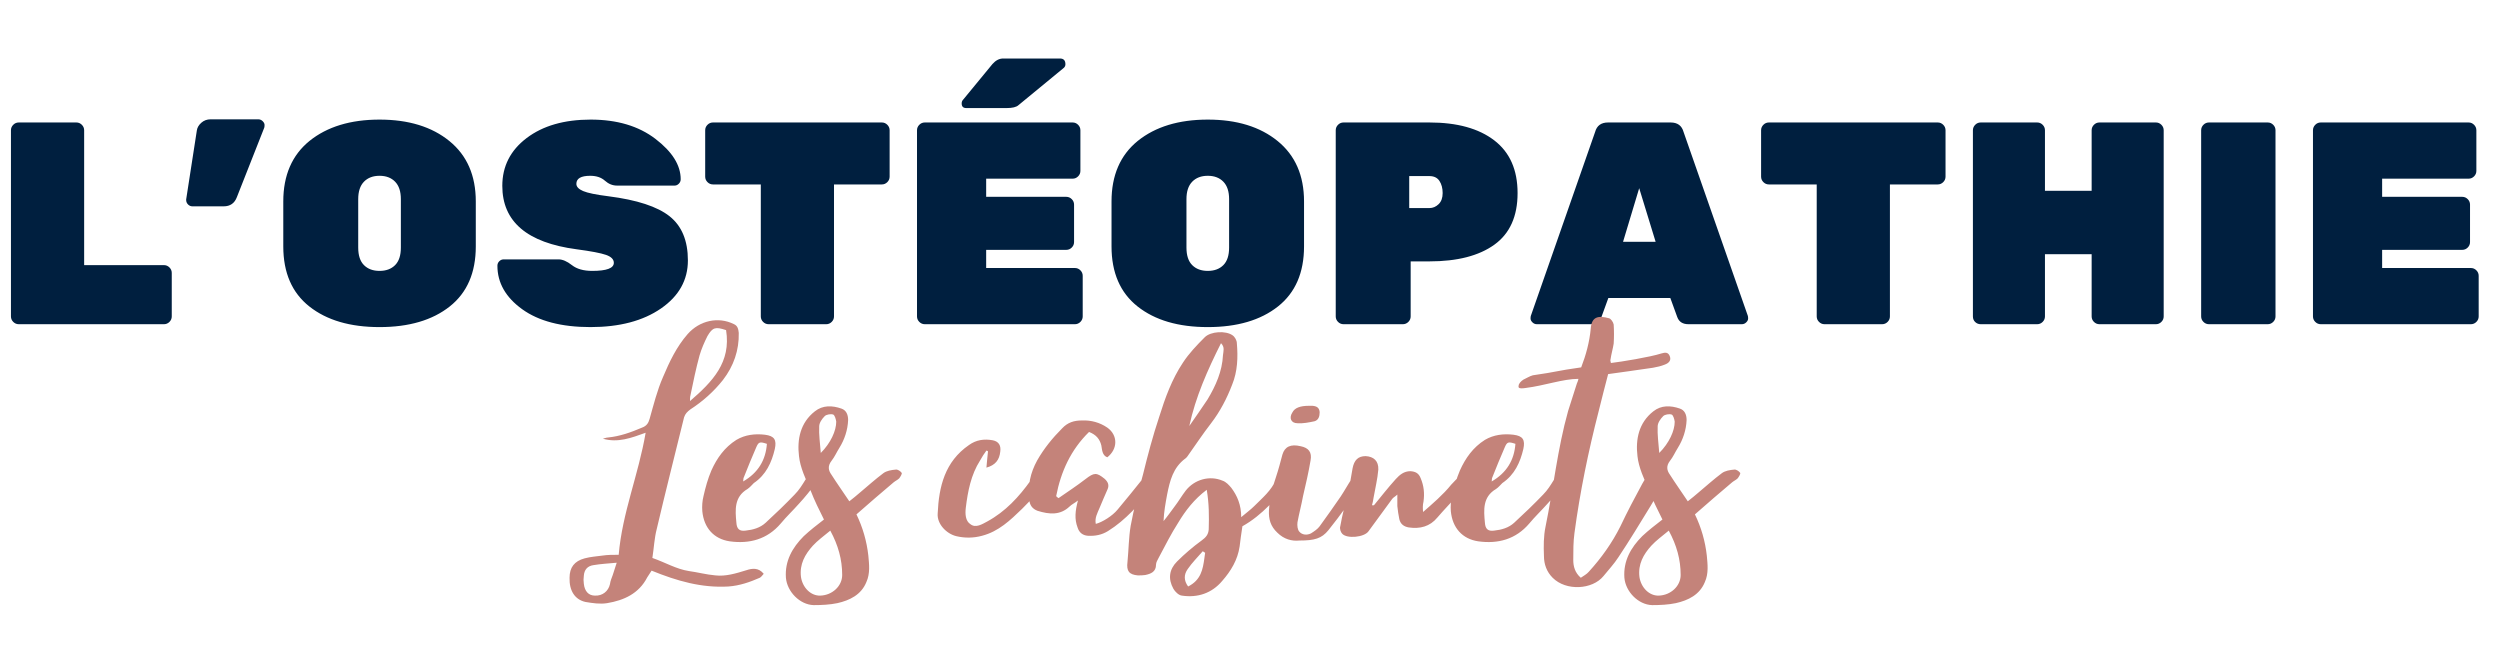 <?xml version="1.0" encoding="UTF-8"?>
<svg xmlns="http://www.w3.org/2000/svg" xmlns:xlink="http://www.w3.org/1999/xlink" width="347px" height="91px" viewBox="0 0 347 91" version="1.1">
  <title>Slice</title>
  <g id="Page-1" stroke="none" stroke-width="1" fill="none" fill-rule="evenodd">
    <g id="LL’OSTÉOPATHIE" transform="translate(-24.4, 8.12)" fill="#001F3F" fill-rule="nonzero">
      <path d="M47.16,36.88 C47.453,36.88 47.707,36.773 47.92,36.56 C48.133,36.347 48.24,36.093 48.24,35.8 L48.24,35.8 L48.24,29.76 C48.24,29.467 48.133,29.213 47.92,29 C47.707,28.787 47.453,28.68 47.16,28.68 L47.16,28.68 L36.08,28.68 L36.08,9.96 C36.08,9.667 35.973,9.413 35.76,9.2 C35.547,8.987 35.293,8.88 35,8.88 L35,8.88 L27,8.88 C26.707,8.88 26.453,8.987 26.24,9.2 C26.027,9.413 25.92,9.667 25.92,9.96 L25.92,9.96 L25.92,35.8 C25.92,36.093 26.027,36.347 26.24,36.56 C26.453,36.773 26.707,36.88 27,36.88 L27,36.88 L47.16,36.88 Z M55.44,20.52 C56.347,20.52 56.96,20.093 57.28,19.24 L57.28,19.24 L61.08,9.6 C61.107,9.52 61.12,9.393 61.12,9.22 C61.12,9.047 61.033,8.873 60.86,8.7 C60.687,8.527 60.48,8.44 60.24,8.44 L60.24,8.44 L53.64,8.44 C53.133,8.44 52.7,8.6 52.34,8.92 C51.98,9.24 51.773,9.6 51.72,10 L51.72,10 L50.24,19.56 L50.24,19.64 C50.24,19.88 50.327,20.087 50.5,20.26 C50.673,20.433 50.88,20.52 51.12,20.52 L51.12,20.52 L55.44,20.52 Z M77.08,37.28 C81.16,37.28 84.407,36.327 86.82,34.42 C89.233,32.513 90.44,29.733 90.44,26.08 L90.44,26.08 L90.44,19.84 C90.44,16.24 89.22,13.447 86.78,11.46 C84.34,9.473 81.107,8.48 77.08,8.48 C73.053,8.48 69.813,9.467 67.36,11.44 C64.933,13.413 63.72,16.213 63.72,19.84 L63.72,19.84 L63.72,26.08 C63.72,29.733 64.927,32.513 67.34,34.42 C69.753,36.327 73,37.28 77.08,37.28 Z M77.08,29.48 C76.173,29.48 75.453,29.213 74.92,28.68 C74.387,28.147 74.12,27.333 74.12,26.24 L74.12,26.24 L74.12,19.52 C74.12,18.453 74.387,17.647 74.92,17.1 C75.453,16.553 76.173,16.28 77.08,16.28 C77.987,16.28 78.707,16.553 79.24,17.1 C79.773,17.647 80.04,18.453 80.04,19.52 L80.04,19.52 L80.04,26.24 C80.04,27.333 79.773,28.147 79.24,28.68 C78.707,29.213 77.987,29.48 77.08,29.48 Z M106.36,37.28 C110.387,37.28 113.647,36.42 116.14,34.7 C118.633,32.98 119.88,30.753 119.88,28.02 C119.88,25.287 119.033,23.247 117.34,21.9 C115.647,20.553 112.813,19.627 108.84,19.12 C107.133,18.907 105.967,18.667 105.34,18.4 C104.713,18.133 104.4,17.8 104.4,17.4 C104.4,16.653 105.04,16.28 106.32,16.28 C107.173,16.28 107.853,16.507 108.36,16.96 C108.867,17.413 109.427,17.64 110.04,17.64 L110.04,17.64 L118.04,17.64 C118.253,17.64 118.447,17.553 118.62,17.38 C118.793,17.207 118.88,17 118.88,16.76 C118.88,14.813 117.713,12.947 115.38,11.16 C113.047,9.373 110.047,8.48 106.38,8.48 C102.713,8.48 99.753,9.333 97.5,11.04 C95.247,12.747 94.12,14.96 94.12,17.68 C94.12,22.64 97.56,25.573 104.44,26.48 C106.44,26.747 107.8,27.007 108.52,27.26 C109.24,27.513 109.6,27.88 109.6,28.36 C109.6,29.107 108.6,29.48 106.6,29.48 C105.4,29.48 104.46,29.213 103.78,28.68 C103.1,28.147 102.48,27.88 101.92,27.88 L101.92,27.88 L94.32,27.88 C94.08,27.88 93.873,27.967 93.7,28.14 C93.527,28.313 93.44,28.52 93.44,28.76 C93.44,31.133 94.587,33.147 96.88,34.8 C99.173,36.453 102.333,37.28 106.36,37.28 Z M139.08,36.88 C139.373,36.88 139.627,36.773 139.84,36.56 C140.053,36.347 140.16,36.093 140.16,35.8 L140.16,35.8 L140.16,17.48 L146.8,17.48 C147.093,17.48 147.347,17.373 147.56,17.16 C147.773,16.947 147.88,16.693 147.88,16.4 L147.88,16.4 L147.88,9.96 C147.88,9.667 147.773,9.413 147.56,9.2 C147.347,8.987 147.093,8.88 146.8,8.88 L146.8,8.88 L123.36,8.88 C123.067,8.88 122.813,8.987 122.6,9.2 C122.387,9.413 122.28,9.667 122.28,9.96 L122.28,9.96 L122.28,16.4 C122.28,16.693 122.387,16.947 122.6,17.16 C122.813,17.373 123.067,17.48 123.36,17.48 L123.36,17.48 L130,17.48 L130,35.8 C130,36.093 130.107,36.347 130.32,36.56 C130.533,36.773 130.787,36.88 131.08,36.88 L131.08,36.88 L139.08,36.88 Z M164.12,6.88 C164.92,6.88 165.467,6.747 165.76,6.48 L165.76,6.48 L172.08,1.28 C172.213,1.147 172.28,0.987 172.28,0.8 C172.28,0.267 172.027,-1.42108547e-14 171.52,-1.42108547e-14 L171.52,-1.42108547e-14 L163.64,-1.42108547e-14 C163.107,-1.42108547e-14 162.613,0.253 162.16,0.76 L162.16,0.76 L158.08,5.72 C157.947,5.853 157.88,6.027 157.88,6.24 C157.88,6.667 158.093,6.88 158.52,6.88 L158.52,6.88 L164.12,6.88 Z M173.6,36.88 C173.893,36.88 174.147,36.773 174.36,36.56 C174.573,36.347 174.68,36.093 174.68,35.8 L174.68,35.8 L174.68,30.16 C174.68,29.867 174.573,29.613 174.36,29.4 C174.147,29.187 173.893,29.08 173.6,29.08 L173.6,29.08 L161.28,29.08 L161.28,26.56 L172.4,26.56 C172.693,26.56 172.947,26.453 173.16,26.24 C173.373,26.027 173.48,25.773 173.48,25.48 L173.48,25.48 L173.48,20.28 C173.48,19.987 173.373,19.733 173.16,19.52 C172.947,19.307 172.693,19.2 172.4,19.2 L172.4,19.2 L161.28,19.2 L161.28,16.68 L173.28,16.68 C173.573,16.68 173.827,16.573 174.04,16.36 C174.253,16.147 174.36,15.893 174.36,15.6 L174.36,15.6 L174.36,9.96 C174.36,9.667 174.253,9.413 174.04,9.2 C173.827,8.987 173.573,8.88 173.28,8.88 L173.28,8.88 L152.76,8.88 C152.467,8.88 152.213,8.987 152,9.2 C151.787,9.413 151.68,9.667 151.68,9.96 L151.68,9.96 L151.68,35.8 C151.68,36.093 151.787,36.347 152,36.56 C152.213,36.773 152.467,36.88 152.76,36.88 L152.76,36.88 L173.6,36.88 Z M192.04,37.28 C196.12,37.28 199.367,36.327 201.78,34.42 C204.193,32.513 205.4,29.733 205.4,26.08 L205.4,26.08 L205.4,19.84 C205.4,16.24 204.18,13.447 201.74,11.46 C199.3,9.473 196.067,8.48 192.04,8.48 C188.013,8.48 184.773,9.467 182.32,11.44 C179.893,13.413 178.68,16.213 178.68,19.84 L178.68,19.84 L178.68,26.08 C178.68,29.733 179.887,32.513 182.3,34.42 C184.713,36.327 187.96,37.28 192.04,37.28 Z M192.04,29.48 C191.133,29.48 190.413,29.213 189.88,28.68 C189.347,28.147 189.08,27.333 189.08,26.24 L189.08,26.24 L189.08,19.52 C189.08,18.453 189.347,17.647 189.88,17.1 C190.413,16.553 191.133,16.28 192.04,16.28 C192.947,16.28 193.667,16.553 194.2,17.1 C194.733,17.647 195,18.453 195,19.52 L195,19.52 L195,26.24 C195,27.333 194.733,28.147 194.2,28.68 C193.667,29.213 192.947,29.48 192.04,29.48 Z M219.12,36.88 C219.413,36.88 219.667,36.773 219.88,36.56 C220.093,36.347 220.2,36.093 220.2,35.8 L220.2,35.8 L220.2,28.16 L222.8,28.16 C226.667,28.16 229.673,27.387 231.82,25.84 C233.967,24.293 235.04,21.907 235.04,18.68 C235.04,15.453 233.96,13.013 231.8,11.36 C229.64,9.707 226.64,8.88 222.8,8.88 L222.8,8.88 L210.88,8.88 C210.587,8.88 210.333,8.987 210.12,9.2 C209.907,9.413 209.8,9.667 209.8,9.96 L209.8,9.96 L209.8,35.8 C209.8,36.093 209.907,36.347 210.12,36.56 C210.333,36.773 210.587,36.88 210.88,36.88 L210.88,36.88 L219.12,36.88 Z M222.8,20.76 L220,20.76 L220,16.32 L222.8,16.32 C223.44,16.32 223.907,16.547 224.2,17 C224.493,17.453 224.64,18.013 224.64,18.68 C224.64,19.347 224.453,19.86 224.08,20.22 C223.707,20.58 223.28,20.76 222.8,20.76 L222.8,20.76 Z M245.12,36.88 C245.92,36.88 246.44,36.547 246.68,35.88 L246.68,35.88 L247.64,33.24 L256.24,33.24 L257.2,35.88 C257.44,36.547 257.96,36.88 258.76,36.88 L258.76,36.88 L266.16,36.88 C266.4,36.88 266.607,36.793 266.78,36.62 C266.953,36.447 267.04,36.273 267.04,36.1 C267.04,35.927 267.027,35.8 267,35.72 L267,35.72 L258.08,10.2 C257.84,9.32 257.24,8.88 256.28,8.88 L256.28,8.88 L247.6,8.88 C246.64,8.88 246.04,9.32 245.8,10.2 L245.8,10.2 L236.88,35.72 C236.853,35.8 236.84,35.927 236.84,36.1 C236.84,36.273 236.927,36.447 237.1,36.62 C237.273,36.793 237.48,36.88 237.72,36.88 L237.72,36.88 L245.12,36.88 Z M254.2,25.44 L249.68,25.44 L251.92,18 L254.2,25.44 Z M285.64,36.88 C285.933,36.88 286.187,36.773 286.4,36.56 C286.613,36.347 286.72,36.093 286.72,35.8 L286.72,35.8 L286.72,17.48 L293.36,17.48 C293.653,17.48 293.907,17.373 294.12,17.16 C294.333,16.947 294.44,16.693 294.44,16.4 L294.44,16.4 L294.44,9.96 C294.44,9.667 294.333,9.413 294.12,9.2 C293.907,8.987 293.653,8.88 293.36,8.88 L293.36,8.88 L269.92,8.88 C269.627,8.88 269.373,8.987 269.16,9.2 C268.947,9.413 268.84,9.667 268.84,9.96 L268.84,9.96 L268.84,16.4 C268.84,16.693 268.947,16.947 269.16,17.16 C269.373,17.373 269.627,17.48 269.92,17.48 L269.92,17.48 L276.56,17.48 L276.56,35.8 C276.56,36.093 276.667,36.347 276.88,36.56 C277.093,36.773 277.347,36.88 277.64,36.88 L277.64,36.88 L285.64,36.88 Z M307.16,36.88 C307.453,36.88 307.707,36.773 307.92,36.56 C308.133,36.347 308.24,36.093 308.24,35.8 L308.24,35.8 L308.24,27.16 L314.72,27.16 L314.72,35.8 C314.72,36.093 314.827,36.347 315.04,36.56 C315.253,36.773 315.507,36.88 315.8,36.88 L315.8,36.88 L323.64,36.88 C323.933,36.88 324.187,36.773 324.4,36.56 C324.613,36.347 324.72,36.093 324.72,35.8 L324.72,35.8 L324.72,9.96 C324.72,9.667 324.613,9.413 324.4,9.2 C324.187,8.987 323.933,8.88 323.64,8.88 L323.64,8.88 L315.8,8.88 C315.507,8.88 315.253,8.987 315.04,9.2 C314.827,9.413 314.72,9.667 314.72,9.96 L314.72,9.96 L314.72,18.36 L308.24,18.36 L308.24,9.96 C308.24,9.667 308.133,9.413 307.92,9.2 C307.707,8.987 307.453,8.88 307.16,8.88 L307.16,8.88 L299.32,8.88 C299.027,8.88 298.773,8.987 298.56,9.2 C298.347,9.413 298.24,9.667 298.24,9.96 L298.24,9.96 L298.24,35.8 C298.24,36.12 298.347,36.38 298.56,36.58 C298.773,36.78 299.027,36.88 299.32,36.88 L299.32,36.88 L307.16,36.88 Z M339.16,36.88 C339.453,36.88 339.707,36.773 339.92,36.56 C340.133,36.347 340.24,36.093 340.24,35.8 L340.24,35.8 L340.24,9.96 C340.24,9.667 340.133,9.413 339.92,9.2 C339.707,8.987 339.453,8.88 339.16,8.88 L339.16,8.88 L331,8.88 C330.707,8.88 330.453,8.987 330.24,9.2 C330.027,9.413 329.92,9.667 329.92,9.96 L329.92,9.96 L329.92,35.8 C329.92,36.093 330.027,36.347 330.24,36.56 C330.453,36.773 330.707,36.88 331,36.88 L331,36.88 L339.16,36.88 Z M367.36,36.88 C367.653,36.88 367.907,36.773 368.12,36.56 C368.333,36.347 368.44,36.093 368.44,35.8 L368.44,35.8 L368.44,30.16 C368.44,29.867 368.333,29.613 368.12,29.4 C367.907,29.187 367.653,29.08 367.36,29.08 L367.36,29.08 L355.04,29.08 L355.04,26.56 L366.16,26.56 C366.453,26.56 366.707,26.453 366.92,26.24 C367.133,26.027 367.24,25.773 367.24,25.48 L367.24,25.48 L367.24,20.28 C367.24,19.987 367.133,19.733 366.92,19.52 C366.707,19.307 366.453,19.2 366.16,19.2 L366.16,19.2 L355.04,19.2 L355.04,16.68 L367.04,16.68 C367.333,16.68 367.587,16.573 367.8,16.36 C368.013,16.147 368.12,15.893 368.12,15.6 L368.12,15.6 L368.12,9.96 C368.12,9.667 368.013,9.413 367.8,9.2 C367.587,8.987 367.333,8.88 367.04,8.88 L367.04,8.88 L346.52,8.88 C346.227,8.88 345.973,8.987 345.76,9.2 C345.547,9.413 345.44,9.667 345.44,9.96 L345.44,9.96 L345.44,35.8 C345.44,36.093 345.547,36.347 345.76,36.56 C345.973,36.773 346.227,36.88 346.52,36.88 L346.52,36.88 L367.36,36.88 Z" id="L’OSTÉOPATHIE"></path>
    </g>
    <path d="M84.28,83.715 C86.59,83.33 88.68,82.395 89.835,80.14 C90.055,79.81 90.275,79.48 90.44,79.205 C93.96,80.635 97.37,81.625 101.11,81.405 C102.65,81.295 104.08,80.8 105.455,80.195 C105.675,80.085 105.785,79.865 106.005,79.645 C105.29,78.765 104.41,78.875 103.585,79.15 C102.155,79.59 100.725,80.03 99.295,79.865 C98.03,79.755 96.82,79.425 95.61,79.26 C93.85,78.985 92.31,78.05 90.55,77.445 C90.77,76.015 90.825,74.695 91.155,73.43 C92.365,68.26 93.685,63.09 94.95,57.92 C95.115,57.425 95.39,57.15 95.83,56.82 C97.535,55.72 99.075,54.345 100.34,52.75 C101.825,50.825 102.595,48.625 102.54,46.205 C102.485,45.655 102.375,45.215 101.88,44.995 C99.68,43.895 97.095,44.5 95.445,46.37 C93.905,48.13 92.915,50.22 92.035,52.31 C91.21,54.18 90.715,56.215 90.165,58.14 C90,58.745 89.725,59.13 89.12,59.35 C87.58,60.01 86.04,60.56 84.39,60.725 C84.17,60.725 83.95,60.835 83.675,60.89 C85.765,61.495 87.635,60.78 89.615,60.065 C88.625,65.895 86.37,71.175 85.875,77.005 C85.05,77.005 84.335,77.005 83.62,77.115 C82.795,77.225 81.97,77.28 81.145,77.5 C79.715,77.885 79.055,78.765 79.055,80.195 C79,81.955 79.77,83.22 81.255,83.55 C82.245,83.715 83.29,83.88 84.28,83.715 Z M95.775,55.665 L95.776,55.382 C95.778,55.142 95.789,55.019 95.83,54.895 C96.215,53.025 96.6,51.155 97.095,49.34 C97.37,48.405 97.755,47.525 98.195,46.645 C98.91,45.435 99.295,45.325 100.78,45.82 C101.495,50.275 98.91,52.97 95.775,55.665 Z M82.575,82.67 C81.695,82.67 81.145,82.065 81.035,81.02 C80.98,80.635 80.98,80.305 81.035,79.92 C81.09,79.095 81.53,78.545 82.41,78.435 C83.4,78.27 84.39,78.215 85.6,78.105 C85.38,78.82 85.215,79.315 85.05,79.81 C84.885,80.25 84.72,80.635 84.665,81.075 C84.445,82.065 83.62,82.725 82.575,82.67 Z M108.37,72.66 C109.14,71.725 110.075,70.845 110.9,69.91 C111.725,69.03 112.495,68.04 113.265,67.05 C113.485,66.72 113.595,66.28 113.815,65.675 C112.715,65.62 112.22,65.95 111.78,66.61 C111.34,67.325 110.9,68.04 110.295,68.645 C109.03,69.965 107.655,71.285 106.28,72.55 C105.51,73.265 104.52,73.54 103.475,73.65 C102.65,73.76 102.265,73.43 102.21,72.55 C102.045,70.79 101.88,68.975 103.75,67.875 C104.08,67.655 104.355,67.325 104.63,67.05 C106.335,65.895 107.105,64.19 107.545,62.32 C107.82,61.055 107.49,60.505 106.17,60.34 C104.795,60.175 103.42,60.34 102.21,61.055 C100.56,62.1 99.515,63.585 98.745,65.29 C98.25,66.445 97.92,67.655 97.645,68.865 C97.48,69.525 97.425,70.24 97.48,70.955 C97.7,73.265 99.075,74.805 101.275,75.135 C104.025,75.52 106.5,74.86 108.37,72.66 Z M103.145,66.83 C103.2,66.61 103.145,66.39 103.255,66.225 C103.805,64.85 104.355,63.475 104.96,62.1 C105.29,61.33 105.455,61.275 106.445,61.605 C106.28,63.86 105.235,65.62 103.145,66.83 Z M112.935,83.99 C114.035,83.99 115.19,83.935 116.235,83.715 C117.94,83.33 119.535,82.56 120.25,80.8 C120.8,79.59 120.635,78.325 120.525,77.115 C120.305,75.135 119.755,73.21 118.875,71.395 C120.635,69.855 122.34,68.37 124.045,66.94 C124.32,66.72 124.595,66.61 124.815,66.39 C124.98,66.17 125.255,65.73 125.145,65.62 C124.98,65.4 124.595,65.125 124.32,65.18 C123.715,65.235 123.055,65.345 122.615,65.675 C121.515,66.5 120.47,67.435 119.425,68.315 C118.93,68.755 118.435,69.14 117.885,69.58 C117.005,68.26 116.18,67.105 115.41,65.895 C114.97,65.29 114.86,64.685 115.41,63.97 C115.85,63.42 116.125,62.76 116.51,62.155 C117.225,61 117.665,59.68 117.72,58.305 C117.72,57.535 117.445,56.93 116.785,56.71 C115.52,56.27 114.2,56.215 113.1,57.095 C111.065,58.69 110.625,61 110.9,63.31 C111.065,64.905 111.835,66.5 112.495,68.04 C113.045,69.47 113.705,70.79 114.365,72.11 C113.375,72.88 112.44,73.595 111.56,74.42 C109.965,76.015 108.92,77.885 109.085,80.195 C109.25,82.12 111.01,83.935 112.935,83.99 Z M113.925,62.87 C113.815,61.44 113.65,60.34 113.705,59.185 C113.705,58.69 114.09,58.14 114.475,57.755 C114.695,57.535 115.3,57.425 115.63,57.535 C115.85,57.59 116.015,58.14 116.07,58.525 C116.07,59.79 115.3,61.495 113.925,62.87 Z M111.175,80.085 C110.955,78.325 111.725,76.95 112.825,75.74 C113.485,75.025 114.31,74.42 115.245,73.65 C116.345,75.685 116.895,77.665 116.895,79.81 C116.895,81.35 115.52,82.615 113.87,82.67 C112.55,82.725 111.395,81.57 111.175,80.085 Z M136.31,74.365 C138.62,73.76 140.215,72.22 141.865,70.625 C143.02,69.47 144.175,68.205 145.275,66.94 C145.495,66.775 145.66,66.5 145.825,66.28 C144.615,65.455 143.845,65.565 143.075,66.665 C141.425,68.975 139.555,71.01 137.025,72.385 C136.31,72.77 135.43,73.32 134.715,72.77 C134,72.33 133.945,71.34 134.055,70.46 C134.33,68.205 134.77,65.895 136.035,63.915 C136.31,63.42 136.585,62.98 136.915,62.54 C136.97,62.54 137.08,62.595 137.135,62.65 C137.08,63.365 136.97,64.025 136.915,64.905 C138.125,64.575 138.73,63.86 138.84,62.65 C138.95,61.825 138.62,61.275 137.795,61.11 C136.585,60.89 135.485,61.055 134.495,61.77 C131.14,64.08 130.315,67.545 130.15,71.285 C130.04,72.715 131.36,74.09 132.735,74.42 C133.89,74.695 135.1,74.695 136.31,74.365 Z M153.8,73.705 C156.275,72.165 158.145,69.965 159.96,67.765 C160.345,67.27 160.73,66.72 161.115,66.17 C159.74,65.51 159.245,65.62 158.53,66.555 C157.43,67.93 156.275,69.36 155.12,70.735 C154.405,71.615 152.975,72.495 152.095,72.715 C151.93,71.89 152.315,71.23 152.59,70.57 C152.975,69.635 153.36,68.755 153.745,67.875 C153.965,67.325 153.8,66.885 153.305,66.445 C152.205,65.565 151.875,65.565 150.665,66.5 C149.455,67.435 148.19,68.26 146.925,69.14 C146.815,69.085 146.705,68.975 146.595,68.865 C147.255,65.455 148.63,62.43 151.16,59.955 C152.15,60.34 152.645,60.945 152.865,61.825 C152.975,62.43 152.975,63.2 153.69,63.475 C155.175,62.32 155.175,60.395 153.69,59.35 C152.645,58.635 151.435,58.305 150.17,58.36 C149.07,58.36 148.19,58.635 147.42,59.46 C146.1,60.78 144.89,62.265 143.955,63.915 C143.02,65.62 142.635,67.38 142.855,69.305 C142.91,70.13 143.295,70.625 144.01,70.9 C145.605,71.395 147.145,71.56 148.465,70.295 C148.74,70.02 149.125,69.855 149.62,69.47 C149.235,70.9 149.125,72.055 149.565,73.21 C149.785,73.925 150.28,74.31 150.995,74.365 C151.985,74.42 152.92,74.255 153.8,73.705 Z M169.64,80.635 C170.85,79.26 171.785,77.72 172.06,75.85 C172.17,74.97 172.28,74.09 172.445,73.045 C175.195,71.505 177.285,69.085 179.32,66.445 C178.055,65.95 177.395,65.95 177.12,66.555 C176.46,68.095 175.25,69.085 174.095,70.24 C173.6,70.735 172.995,71.175 172.28,71.78 C172.28,70.075 171.73,68.81 170.905,67.71 C170.575,67.325 170.19,66.885 169.695,66.72 C167.88,65.95 165.79,66.555 164.58,68.095 C164.03,68.81 163.59,69.58 163.04,70.295 C162.545,70.955 162.05,71.67 161.5,72.33 C161.555,71.01 161.775,69.855 161.995,68.645 C162.38,66.72 162.82,64.905 164.525,63.64 C164.635,63.585 164.69,63.475 164.8,63.365 C165.9,61.825 166.945,60.23 168.1,58.745 C169.365,57.095 170.3,55.28 171.015,53.41 C171.785,51.54 171.84,49.56 171.675,47.635 C171.675,47.25 171.4,46.755 171.07,46.535 C170.135,45.875 168.045,45.985 167.22,46.81 C166.12,47.91 165.02,49.065 164.195,50.33 C162.655,52.64 161.72,55.225 160.895,57.865 C160.015,60.505 159.3,63.2 158.64,65.895 C157.98,68.26 157.375,70.625 156.935,72.99 C156.66,74.64 156.66,76.345 156.495,77.995 C156.33,79.26 156.715,79.755 157.925,79.865 C158.31,79.865 158.64,79.865 158.97,79.81 C159.74,79.645 160.455,79.37 160.455,78.38 C160.455,78.05 160.675,77.72 160.84,77.39 C161.72,75.74 162.545,74.09 163.535,72.55 C164.525,70.9 165.735,69.305 167.495,67.985 C167.825,69.91 167.825,71.67 167.77,73.485 C167.715,74.2 167.385,74.585 166.78,75.025 C165.57,75.905 164.415,76.895 163.37,77.94 C162.27,79.04 162.105,80.36 162.875,81.735 C163.095,82.12 163.59,82.615 164.03,82.67 C166.23,83 168.21,82.34 169.64,80.635 Z M165.075,59.13 C165.955,55.06 167.605,51.375 169.475,47.635 C170.025,48.185 169.805,48.735 169.75,49.285 C169.64,51.54 168.76,53.52 167.605,55.445 C166.78,56.71 165.9,57.92 165.075,59.13 Z M164.91,81.405 C164.305,80.58 164.305,79.755 164.855,78.985 C165.46,78.105 166.23,77.335 166.945,76.51 C167.055,76.565 167.165,76.675 167.275,76.73 C167.255,76.856 167.237,76.982 167.219,77.108 L167.167,77.488 C166.957,79.007 166.701,80.509 164.91,81.405 Z M182.455,58.47 C183.005,58.305 183.17,57.81 183.17,57.205 C183.115,56.6 182.785,56.38 182.18,56.325 L181.685,56.325 L181.685,56.325 C180.475,56.325 179.705,56.6 179.375,57.26 C178.88,58.03 179.21,58.745 180.09,58.745 C180.86,58.8 181.685,58.635 182.455,58.47 Z M180.365,75.025 C182.455,75.025 183.445,74.75 184.38,73.595 C186.085,71.45 187.735,69.25 189.11,66.83 C189.275,66.555 189.495,66.115 189.055,65.95 C188.78,65.785 188.395,65.895 188.065,66.005 C187.9,66.06 187.735,66.28 187.625,66.445 C187.075,67.27 186.635,68.095 186.085,68.92 C185.15,70.295 184.16,71.67 183.17,73.045 C182.895,73.43 182.4,73.76 181.96,74.035 C181.41,74.31 180.75,74.255 180.365,73.815 C180.09,73.54 180.035,72.935 180.09,72.495 C180.31,71.285 180.64,70.075 180.86,68.865 C181.245,67.215 181.63,65.565 181.905,63.915 C182.125,62.76 181.63,62.155 180.53,61.935 C179.155,61.605 178.33,61.99 178,63.09 C177.725,64.135 177.45,65.18 177.12,66.17 C176.57,67.71 176.24,69.25 176.13,70.845 C176.075,72.055 176.35,73.045 177.285,73.925 C178.22,74.86 179.32,75.135 180.365,75.025 Z M189.935,73.76 C191.035,72.275 192.135,70.735 193.235,69.25 C193.4,69.03 193.675,68.92 193.95,68.645 L193.95,70.24 L193.95,70.24 C194.005,70.845 194.115,71.505 194.225,72.055 C194.39,72.77 194.885,73.1 195.545,73.21 C197.085,73.43 198.46,73.1 199.505,71.835 L200.223,71.019 L200.223,71.019 L201.702,69.406 C201.946,69.137 202.186,68.865 202.42,68.59 C202.915,67.985 203.355,67.27 203.74,66.61 C203.85,66.39 203.85,65.95 203.74,65.895 C203.52,65.785 203.08,65.675 202.915,65.84 C202.365,66.28 201.87,66.775 201.43,67.27 C200.275,68.7 198.9,69.855 197.525,71.065 C197.47,70.57 197.47,70.075 197.58,69.635 C197.745,68.48 197.635,67.435 197.195,66.39 C196.92,65.675 196.48,65.455 195.765,65.4 C194.885,65.4 194.28,65.895 193.73,66.5 C192.685,67.655 191.695,68.92 190.705,70.13 L190.43,70.13 L190.43,70.13 C190.54,69.8 190.595,69.415 190.65,69.085 C190.87,67.82 191.2,66.5 191.31,65.18 C191.365,63.97 190.65,63.365 189.55,63.31 C188.505,63.31 187.955,63.86 187.735,65.015 C187.57,66.115 187.35,67.16 187.13,68.26 C186.745,69.855 186.305,71.45 186.03,73.045 C185.92,73.375 186.085,73.87 186.305,74.09 C186.965,74.805 189.33,74.585 189.935,73.76 Z M212.265,72.66 C213.035,71.725 213.97,70.845 214.795,69.91 C215.62,69.03 216.39,68.04 217.16,67.05 C217.38,66.72 217.49,66.28 217.71,65.675 C216.61,65.62 216.115,65.95 215.675,66.61 C215.235,67.325 214.795,68.04 214.19,68.645 C212.925,69.965 211.55,71.285 210.175,72.55 C209.405,73.265 208.415,73.54 207.37,73.65 C206.545,73.76 206.16,73.43 206.105,72.55 C205.94,70.79 205.775,68.975 207.645,67.875 C207.975,67.655 208.25,67.325 208.525,67.05 C210.23,65.895 211,64.19 211.44,62.32 C211.715,61.055 211.385,60.505 210.065,60.34 C208.69,60.175 207.315,60.34 206.105,61.055 C204.455,62.1 203.41,63.585 202.64,65.29 C202.145,66.445 201.815,67.655 201.54,68.865 C201.375,69.525 201.32,70.24 201.375,70.955 C201.595,73.265 202.97,74.805 205.17,75.135 C207.92,75.52 210.395,74.86 212.265,72.66 Z M207.04,66.83 C207.095,66.61 207.04,66.39 207.15,66.225 C207.7,64.85 208.25,63.475 208.855,62.1 C209.185,61.33 209.35,61.275 210.34,61.605 C210.175,63.86 209.13,65.62 207.04,66.83 Z M222.55,79.975 C223.265,79.095 224.035,78.27 224.64,77.335 C226.18,75.025 227.61,72.66 229.095,70.24 C229.755,69.195 230.305,68.04 230.91,66.885 C231.185,66.335 231.35,65.785 230.8,65.345 C230.305,64.96 229.7,64.96 229.095,65.565 C228.655,66.005 228.27,66.555 227.94,67.16 C226.895,69.085 225.85,71.065 224.915,73.045 C223.76,75.355 222.275,77.445 220.515,79.37 C220.24,79.7 219.8,79.92 219.415,80.195 C218.59,79.48 218.37,78.6 218.37,77.72 C218.37,76.455 218.37,75.19 218.535,73.98 C219.305,68.26 220.46,62.65 221.89,57.095 C222.33,55.39 222.77,53.52 223.21,51.925 C224.565,51.743 225.414,51.622 226.224,51.505 L226.764,51.426 C227.489,51.32 228.267,51.207 229.425,51.045 C230.03,50.935 230.525,50.825 231.075,50.605 C231.68,50.385 231.955,50 231.79,49.505 C231.57,48.845 231.13,48.9 230.58,49.065 C229.04,49.56 225.025,50.22 223.595,50.385 C223.54,50.11 223.485,50 223.54,49.89 C223.65,49.12 223.87,48.405 223.98,47.69 C224.035,46.81 224.035,45.93 223.98,45.05 C223.925,44.72 223.595,44.225 223.32,44.17 C221.89,43.785 220.9,43.895 220.79,45.655 C220.625,47.47 220.13,49.285 219.47,50.99 C215.95,51.485 216.225,51.595 212.76,52.09 C212.32,52.2 211.825,52.53 211.44,52.695 C211.11,52.915 210.78,53.245 210.78,53.575 C210.697,53.905 211.048,53.926 211.414,53.892 L211.597,53.872 C211.657,53.865 211.715,53.857 211.77,53.85 C214.41,53.52 216.94,52.585 219.085,52.585 C219.03,52.915 218.92,53.08 218.865,53.245 C218.48,54.51 218.04,55.775 217.655,57.04 C216.17,62.32 215.62,67.765 214.52,73.1 C214.245,74.42 214.245,75.795 214.3,77.17 C214.3,78.325 214.685,79.37 215.51,80.195 C217.38,82.065 221.01,81.845 222.55,79.975 Z M229.315,83.99 C230.415,83.99 231.57,83.935 232.615,83.715 C234.32,83.33 235.915,82.56 236.63,80.8 C237.18,79.59 237.015,78.325 236.905,77.115 C236.685,75.135 236.135,73.21 235.255,71.395 C237.015,69.855 238.72,68.37 240.425,66.94 C240.7,66.72 240.975,66.61 241.195,66.39 C241.36,66.17 241.635,65.73 241.525,65.62 C241.36,65.4 240.975,65.125 240.7,65.18 C240.095,65.235 239.435,65.345 238.995,65.675 C237.895,66.5 236.85,67.435 235.805,68.315 C235.31,68.755 234.815,69.14 234.265,69.58 C233.385,68.26 232.56,67.105 231.79,65.895 C231.35,65.29 231.24,64.685 231.79,63.97 C232.23,63.42 232.505,62.76 232.89,62.155 C233.605,61 234.045,59.68 234.1,58.305 C234.1,57.535 233.825,56.93 233.165,56.71 C231.9,56.27 230.58,56.215 229.48,57.095 C227.445,58.69 227.005,61 227.28,63.31 C227.445,64.905 228.215,66.5 228.875,68.04 C229.425,69.47 230.085,70.79 230.745,72.11 C229.755,72.88 228.82,73.595 227.94,74.42 C226.345,76.015 225.3,77.885 225.465,80.195 C225.63,82.12 227.39,83.935 229.315,83.99 Z M230.305,62.87 C230.195,61.44 230.03,60.34 230.085,59.185 C230.085,58.69 230.47,58.14 230.855,57.755 C231.075,57.535 231.68,57.425 232.01,57.535 C232.23,57.59 232.395,58.14 232.45,58.525 C232.45,59.79 231.68,61.495 230.305,62.87 Z M227.555,80.085 C227.335,78.325 228.105,76.95 229.205,75.74 C229.865,75.025 230.69,74.42 231.625,73.65 C232.725,75.685 233.275,77.665 233.275,79.81 C233.275,81.35 231.9,82.615 230.25,82.67 C228.93,82.725 227.775,81.57 227.555,80.085 Z" id="Lescabinets" fill="#C4837A" fill-rule="nonzero"></path>
  </g>
</svg>
